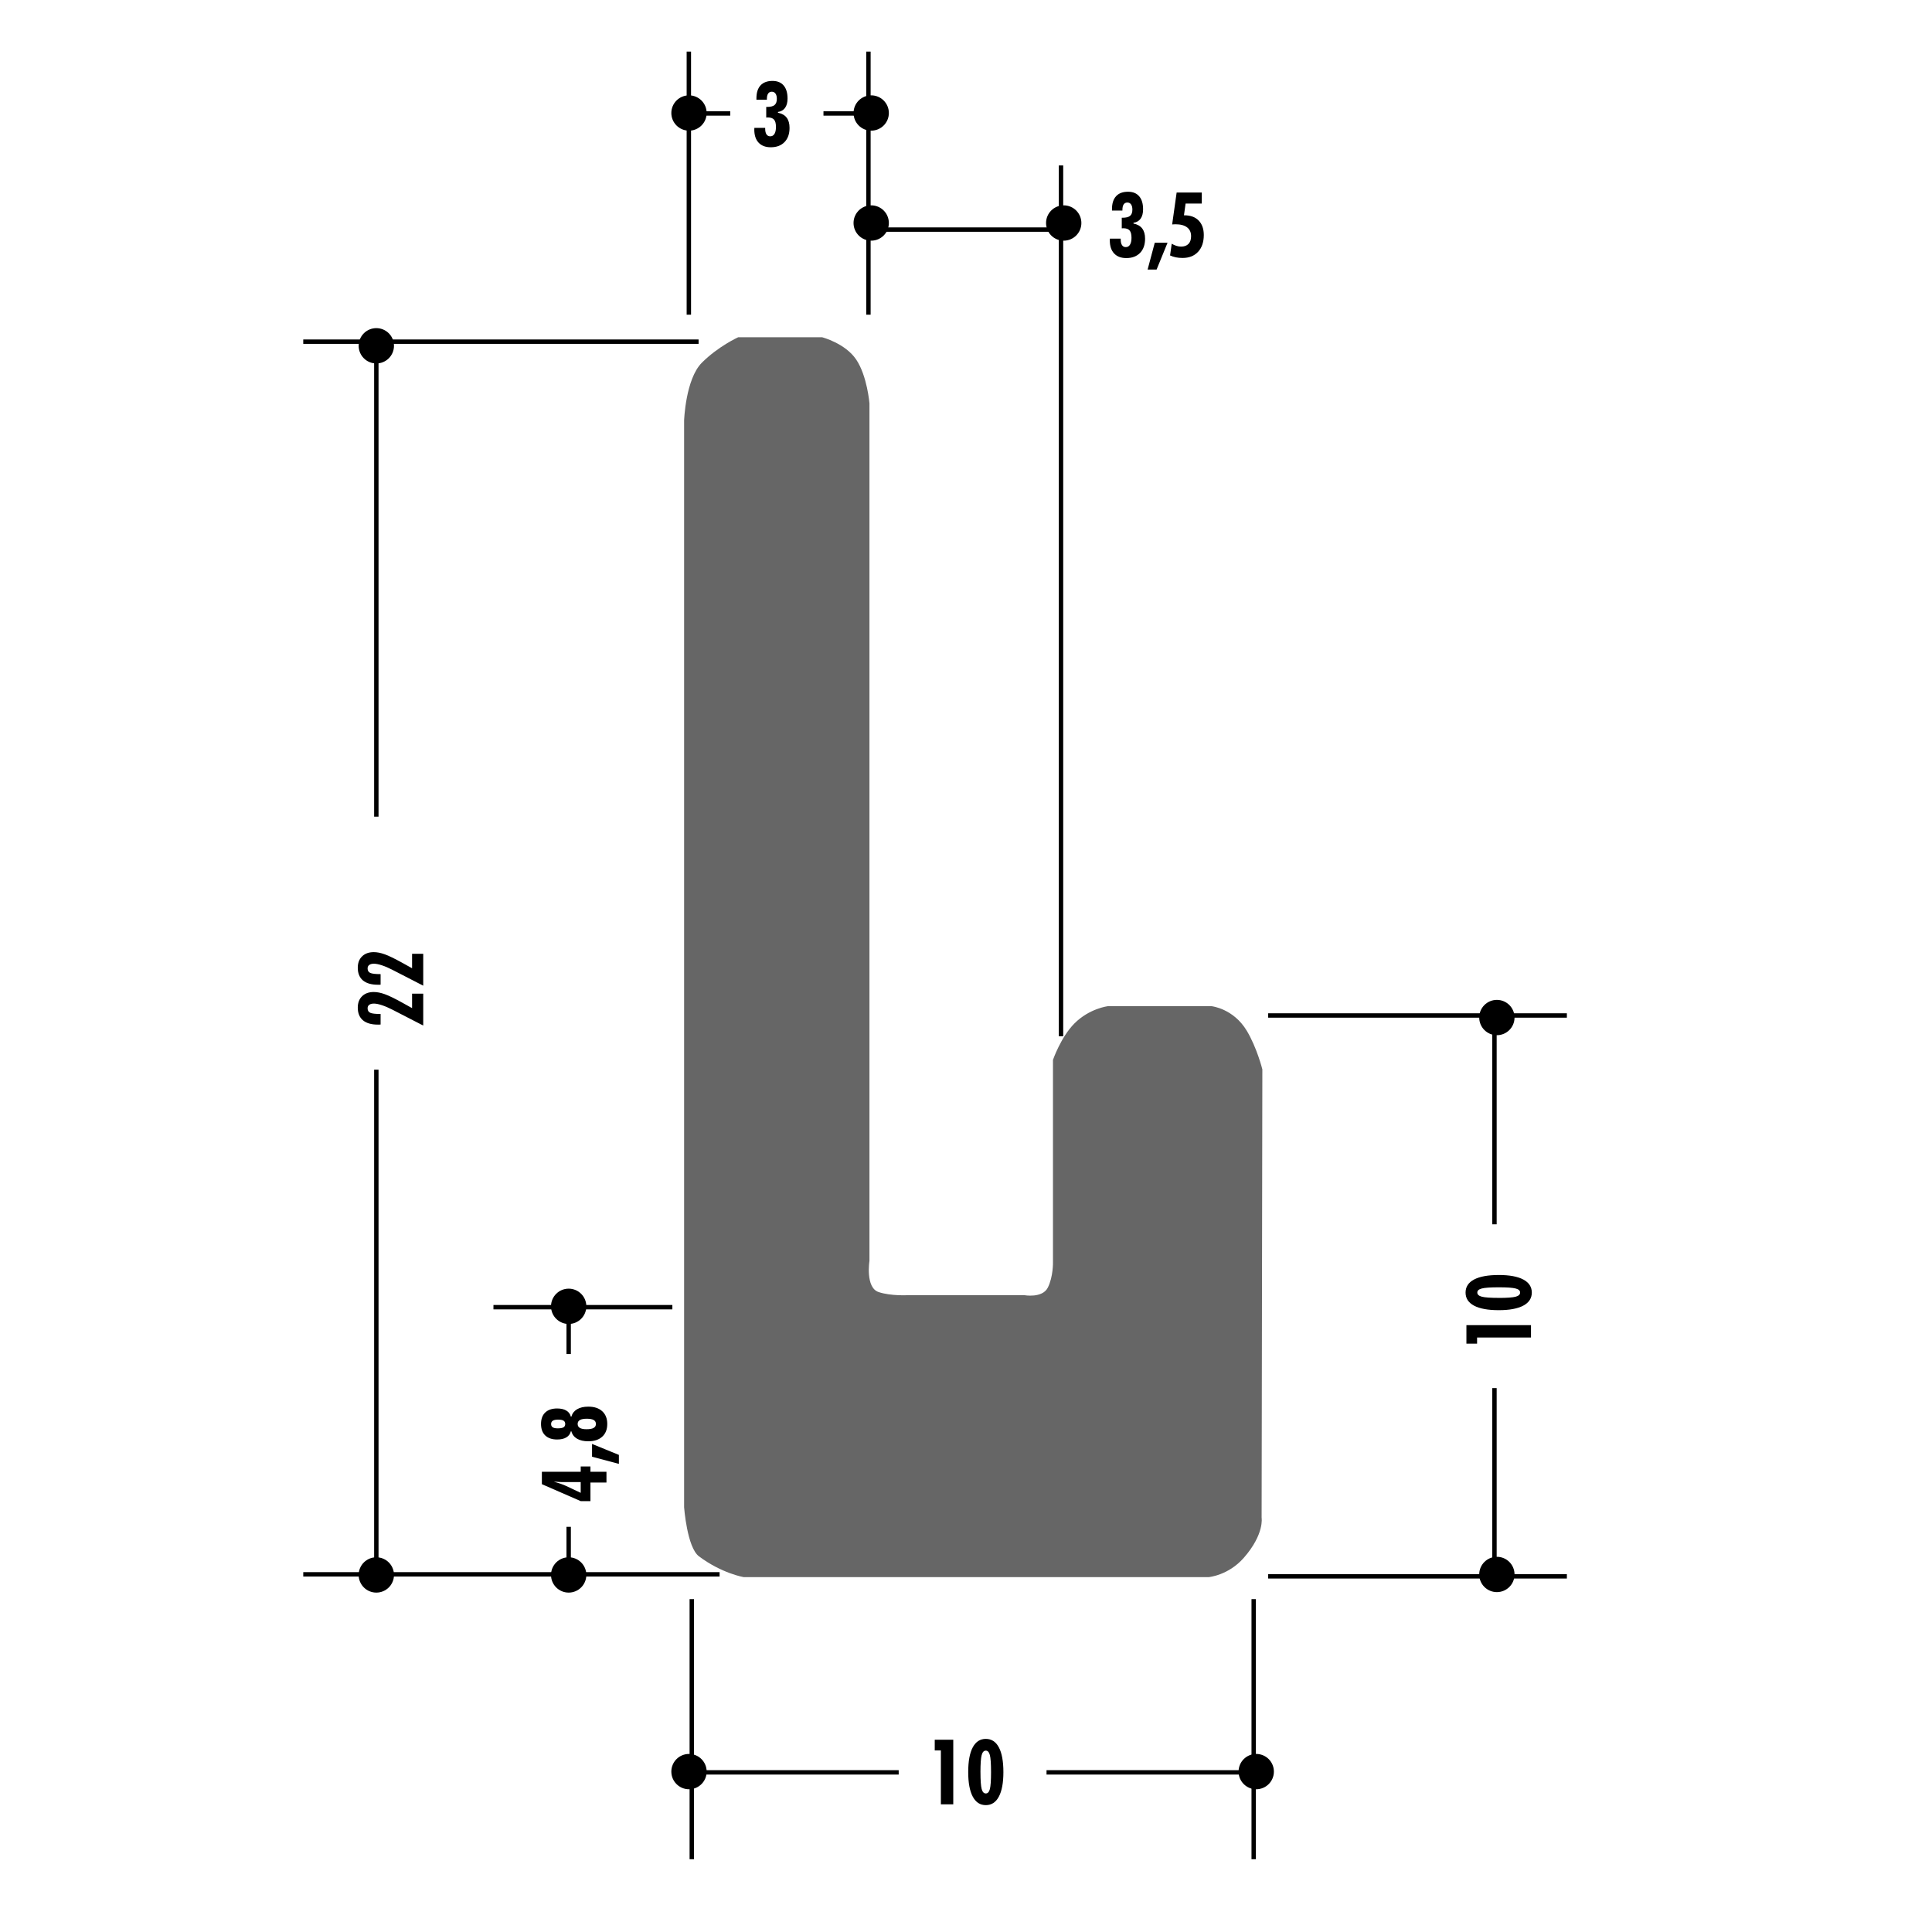 <!DOCTYPE svg PUBLIC "-//W3C//DTD SVG 1.1//EN" "http://www.w3.org/Graphics/SVG/1.1/DTD/svg11.dtd"><svg xmlns="http://www.w3.org/2000/svg" width="220" height="220" viewBox="0 0 220 220"><path fill="none" d="M0 0h220v220H0z"/><path fill="none" d="M0 0h220v220H0z"/><path fill="none" d="M0 0h220v220H0z"/><path fill="none" d="M0 0h220v220H0z"/><path fill="none" d="M0 0h220v220H0z"/><path fill="none" d="M0 0h220v220H0z"/><path fill="none" d="M0 0h220v220H0z"/><path fill="none" d="M0 0h220v220H0z"/><path fill="none" d="M0 0h220v220H0z"/><path fill="none" d="M0 0h220v220H0z"/><path fill="none" d="M0 0h220v220H0z"/><path fill="none" d="M0 0h220v220H0z"/><path fill="none" d="M0 0h220v220H0z"/><path fill="none" d="M0 0h220v220H0z"/><path fill="none" d="M0 0h220v220H0z"/><path fill="none" d="M0 0h220v220H0z"/><path fill="none" d="M0 0h220v220H0z"/><path fill="none" d="M0 0h220v220H0z"/><path fill="none" d="M0 0h220v220H0z"/><path fill="none" d="M0 0h220v220H0z"/><path fill="none" d="M0 0h220v220H0z"/><path fill="none" d="M0 0h220v220H0z"/><path fill="none" d="M0 0h220v220H0z"/><path fill="none" d="M0 0h220v220H0z"/><path fill="none" stroke="#000" stroke-width=".5" d="M81.94 179.272H34.533M178.422 179.5H144.41M142.76 211.712v-29.616M78.774 211.712v-29.616M79.55 38.906H34.532"/><path d="M48.193 116.78l-3.517-1.81c-.43-.22-.828-.392-1.194-.51-.366-.12-.667-.18-.902-.18-.23 0-.41.046-.534.14-.125.09-.187.223-.187.395 0 .248.1.42.3.512.2.092.592.138 1.18.138v1.2c-.034.002-.07.005-.113.006-.042.003-.103.004-.184.004-.752 0-1.324-.164-1.715-.493-.39-.33-.587-.81-.587-1.445 0-.544.165-.976.492-1.295.328-.32.77-.48 1.328-.48.38 0 .798.084 1.257.248s1.116.483 1.973.957l1.133.63v-1.647h1.27v3.632zM48.193 112.24l-3.517-1.808c-.43-.222-.828-.393-1.194-.512s-.667-.18-.902-.18c-.23 0-.41.047-.534.14-.125.092-.187.224-.187.396 0 .25.1.42.3.51.2.094.592.14 1.18.14v1.2l-.113.007-.184.002c-.752 0-1.324-.165-1.715-.493-.39-.33-.587-.812-.587-1.446 0-.544.165-.976.492-1.294.328-.32.77-.48 1.328-.48.38 0 .798.083 1.257.248.458.165 1.116.484 1.973.957l1.133.63v-1.647h1.27v3.63zM69.06 168.82h-1.825v2.115h-1.108l-4.423-1.93v-1.415h4.423v-.6h1.108v.6h1.824v1.23zm-2.934 1.173v-1.224h-2.08c-.065 0-.16-.004-.286-.01-.126-.01-.36-.023-.698-.047.286.084.548.168.79.252s.445.166.616.247l1.658.78zM70.474 166.693l-3.058-.815v-1.456l3.058 1.25v1.02zM65.063 162.986h-.06c-.075.302-.245.532-.512.692-.266.16-.615.24-1.044.24-.588 0-1.04-.154-1.36-.46-.32-.305-.48-.742-.48-1.31 0-.564.16-1 .48-1.305.32-.305.772-.458 1.36-.458.427 0 .774.08 1.043.24s.44.393.513.69h.06c.102-.364.318-.646.65-.842.334-.198.76-.296 1.28-.296.676 0 1.204.175 1.585.524s.572.832.572 1.446c0 .618-.19 1.102-.572 1.45s-.91.525-1.584.525c-.52 0-.947-.098-1.28-.292s-.55-.473-.65-.842zm-2.307-.826c0 .168.06.29.18.37.122.08.312.118.57.118.31 0 .53-.038.66-.116.13-.077.196-.204.196-.383 0-.172-.063-.297-.19-.376s-.33-.118-.616-.118c-.275 0-.478.04-.607.123s-.194.208-.194.38zm3.023-.01c0 .2.083.35.25.45.17.1.42.148.757.148.366 0 .636-.048.81-.146.176-.1.263-.25.263-.454 0-.2-.084-.35-.254-.448-.17-.098-.43-.146-.783-.146s-.615.048-.786.146c-.172.1-.258.248-.258.45zM107.14 205.463v-6.14h-.7v-1.216h2.11v7.355h-1.41zM114.258 201.79c0 1.22-.173 2.15-.517 2.796-.343.646-.84.968-1.483.968-.647 0-1.145-.322-1.488-.968-.345-.645-.518-1.576-.518-2.796 0-1.23.17-2.166.514-2.81.343-.647.84-.97 1.49-.97s1.146.323 1.488.97c.343.644.514 1.582.514 2.81zm-2.61.01c0 .935.044 1.57.135 1.913.09.34.25.51.474.51.22 0 .373-.167.462-.503.087-.335.132-.976.132-1.92 0-.96-.045-1.61-.133-1.946-.09-.338-.244-.507-.463-.507-.225 0-.383.173-.474.518-.09.342-.135.99-.135 1.936zM174.338 152.304h-6.14v.7h-1.215v-2.11h7.354v1.41zM170.666 145.186c1.22 0 2.15.172 2.796.516.645.345.967.84.967 1.484 0 .647-.323 1.145-.968 1.488-.646.344-1.577.517-2.796.517-1.23 0-2.167-.17-2.812-.513s-.967-.84-.967-1.49.322-1.145.967-1.487 1.583-.514 2.812-.514zm.01 2.61c.934 0 1.57-.046 1.912-.137.34-.092.51-.25.51-.475 0-.22-.167-.372-.503-.46-.335-.09-.975-.135-1.92-.135-.96 0-1.61.044-1.945.134-.34.09-.507.242-.507.46 0 .226.172.384.517.475.343.09.99.135 1.936.135zM85.902 14.56h1.23v.086c0 .286.048.502.147.652.1.15.243.224.43.224.208 0 .37-.092.482-.277.112-.185.168-.447.168-.786 0-.39-.07-.668-.216-.835-.145-.166-.383-.25-.715-.25-.022 0-.05.002-.087.006-.037.004-.067.006-.09.006v-1.21h.095c.397 0 .68-.07.854-.216.172-.145.26-.38.26-.71 0-.252-.05-.45-.152-.592-.1-.143-.24-.214-.418-.214-.186 0-.325.07-.42.21-.096.142-.144.35-.144.626v.08h-1.19v-.17c0-.64.157-1.13.47-1.47.313-.336.766-.505 1.36-.505.55 0 .974.173 1.27.52.295.345.443.84.443 1.485 0 .443-.093.797-.28 1.06-.19.264-.46.42-.812.467v.09c.443.088.773.274.992.56s.328.673.328 1.164c0 .687-.19 1.225-.572 1.618-.38.393-.903.59-1.564.59-.6 0-1.06-.176-1.388-.525-.327-.35-.49-.845-.49-1.486 0-.02 0-.052.004-.093.003-.043.004-.078.004-.104zM126.387 27.175h1.23v.086c0 .287.05.503.148.653.1.15.24.224.43.224.21 0 .37-.092.48-.277.113-.185.17-.447.17-.786 0-.39-.072-.667-.217-.834-.145-.166-.383-.25-.716-.25-.02 0-.05.002-.085.006s-.066.005-.09.005v-1.208h.095c.396 0 .68-.072.854-.216.173-.145.26-.38.26-.71 0-.252-.05-.45-.15-.592s-.24-.214-.42-.214c-.184 0-.324.07-.42.21-.096.142-.144.35-.144.626v.08h-1.188v-.17c0-.64.156-1.13.47-1.47.31-.336.765-.505 1.358-.505.55 0 .974.173 1.27.52.297.346.443.84.443 1.486 0 .443-.095.797-.28 1.06-.19.264-.46.42-.813.467v.09c.443.088.774.274.992.56s.328.673.328 1.164c0 .686-.19 1.225-.57 1.617-.383.393-.904.59-1.566.59-.598 0-1.06-.176-1.387-.525-.33-.35-.493-.846-.493-1.487 0-.02.002-.05.005-.093s.005-.078.005-.105zM130.68 30.696l.815-3.058h1.456l-1.248 3.058h-1.022zM133.238 29.084l.187-1.33c.182.107.363.19.544.244.18.056.353.083.52.083.365 0 .647-.102.845-.307.198-.205.298-.497.298-.876 0-.44-.152-.777-.46-1.01-.305-.233-.746-.35-1.324-.35-.064 0-.163.005-.298.015-.03 0-.056 0-.075.005l.51-3.632h2.865v1.25h-1.844l-.187 1.34h.052c.69 0 1.233.198 1.622.596s.584.95.584 1.65c0 .804-.216 1.44-.646 1.908-.433.468-1.02.703-1.767.703-.28 0-.534-.023-.766-.07s-.454-.118-.662-.216z"/><path fill="none" stroke="#000" stroke-width=".5" d="M42.854 92.995v-53.62M42.854 179.272v-57.466M78.44 35.833V5.875M102.336 201.823H79.874M144.17 201.823h-25M120.82 117.998v-99.16M178.422 115.634H144.41M170.178 180.207v-22.143M170.178 139.412V115.4"/><path fill="#666" d="M77.9 171.64V47.89s.158-4.724 2.026-6.593c1.87-1.867 4.128-2.892 4.128-2.892h9.567s2.643.685 3.888 2.556c1.245 1.867 1.497 4.97 1.497 4.97v97.647s-.482 3.043 1.04 3.55c1.433.478 3.38.352 3.38.352h13.186s2.082.386 2.706-.86c.623-1.246.586-2.878.586-2.878v-23.05s.896-2.606 2.456-4.164c1.69-1.69 3.774-1.95 3.774-1.95h11.838s2.478.26 4 2.796c1.158 1.927 1.774 4.397 1.774 4.397l-.084 51.056s.338 1.857-2.027 4.563c-1.762 2.012-4.002 2.2-4.002 2.2H84.68s-2.49-.42-5.09-2.37c-1.353-1.015-1.69-5.58-1.69-5.58z"/><path fill="none" stroke="#000" stroke-width=".5" d="M56.19 148.85h20.373M98.89 35.833V5.875M120.344 26.144h-19.48"/><circle cx="78.457" cy="12.868" r="2.011"/><circle cx="99.205" cy="12.868" r="2.011"/><circle cx="121.127" cy="25.394" r="2.011"/><circle cx="99.205" cy="25.394" r="2.011"/><circle cx="42.853" cy="39.376" r="2.011"/><circle cx="42.853" cy="179.341" r="2.011"/><circle cx="64.756" cy="179.341" r="2.011"/><circle cx="64.756" cy="148.752" r="2.011"/><circle cx="170.452" cy="115.869" r="2.011"/><circle cx="170.452" cy="179.286" r="2.011"/><circle cx="143.049" cy="201.735" r="2.011"/><circle cx="78.457" cy="201.735" r="2.011"/><path fill="none" stroke="#000" stroke-width=".5" d="M83.154 12.92h-4.21M97.982 12.92H93.77M64.756 179.03v-5.17M64.756 154.185v-5.17"/></svg>